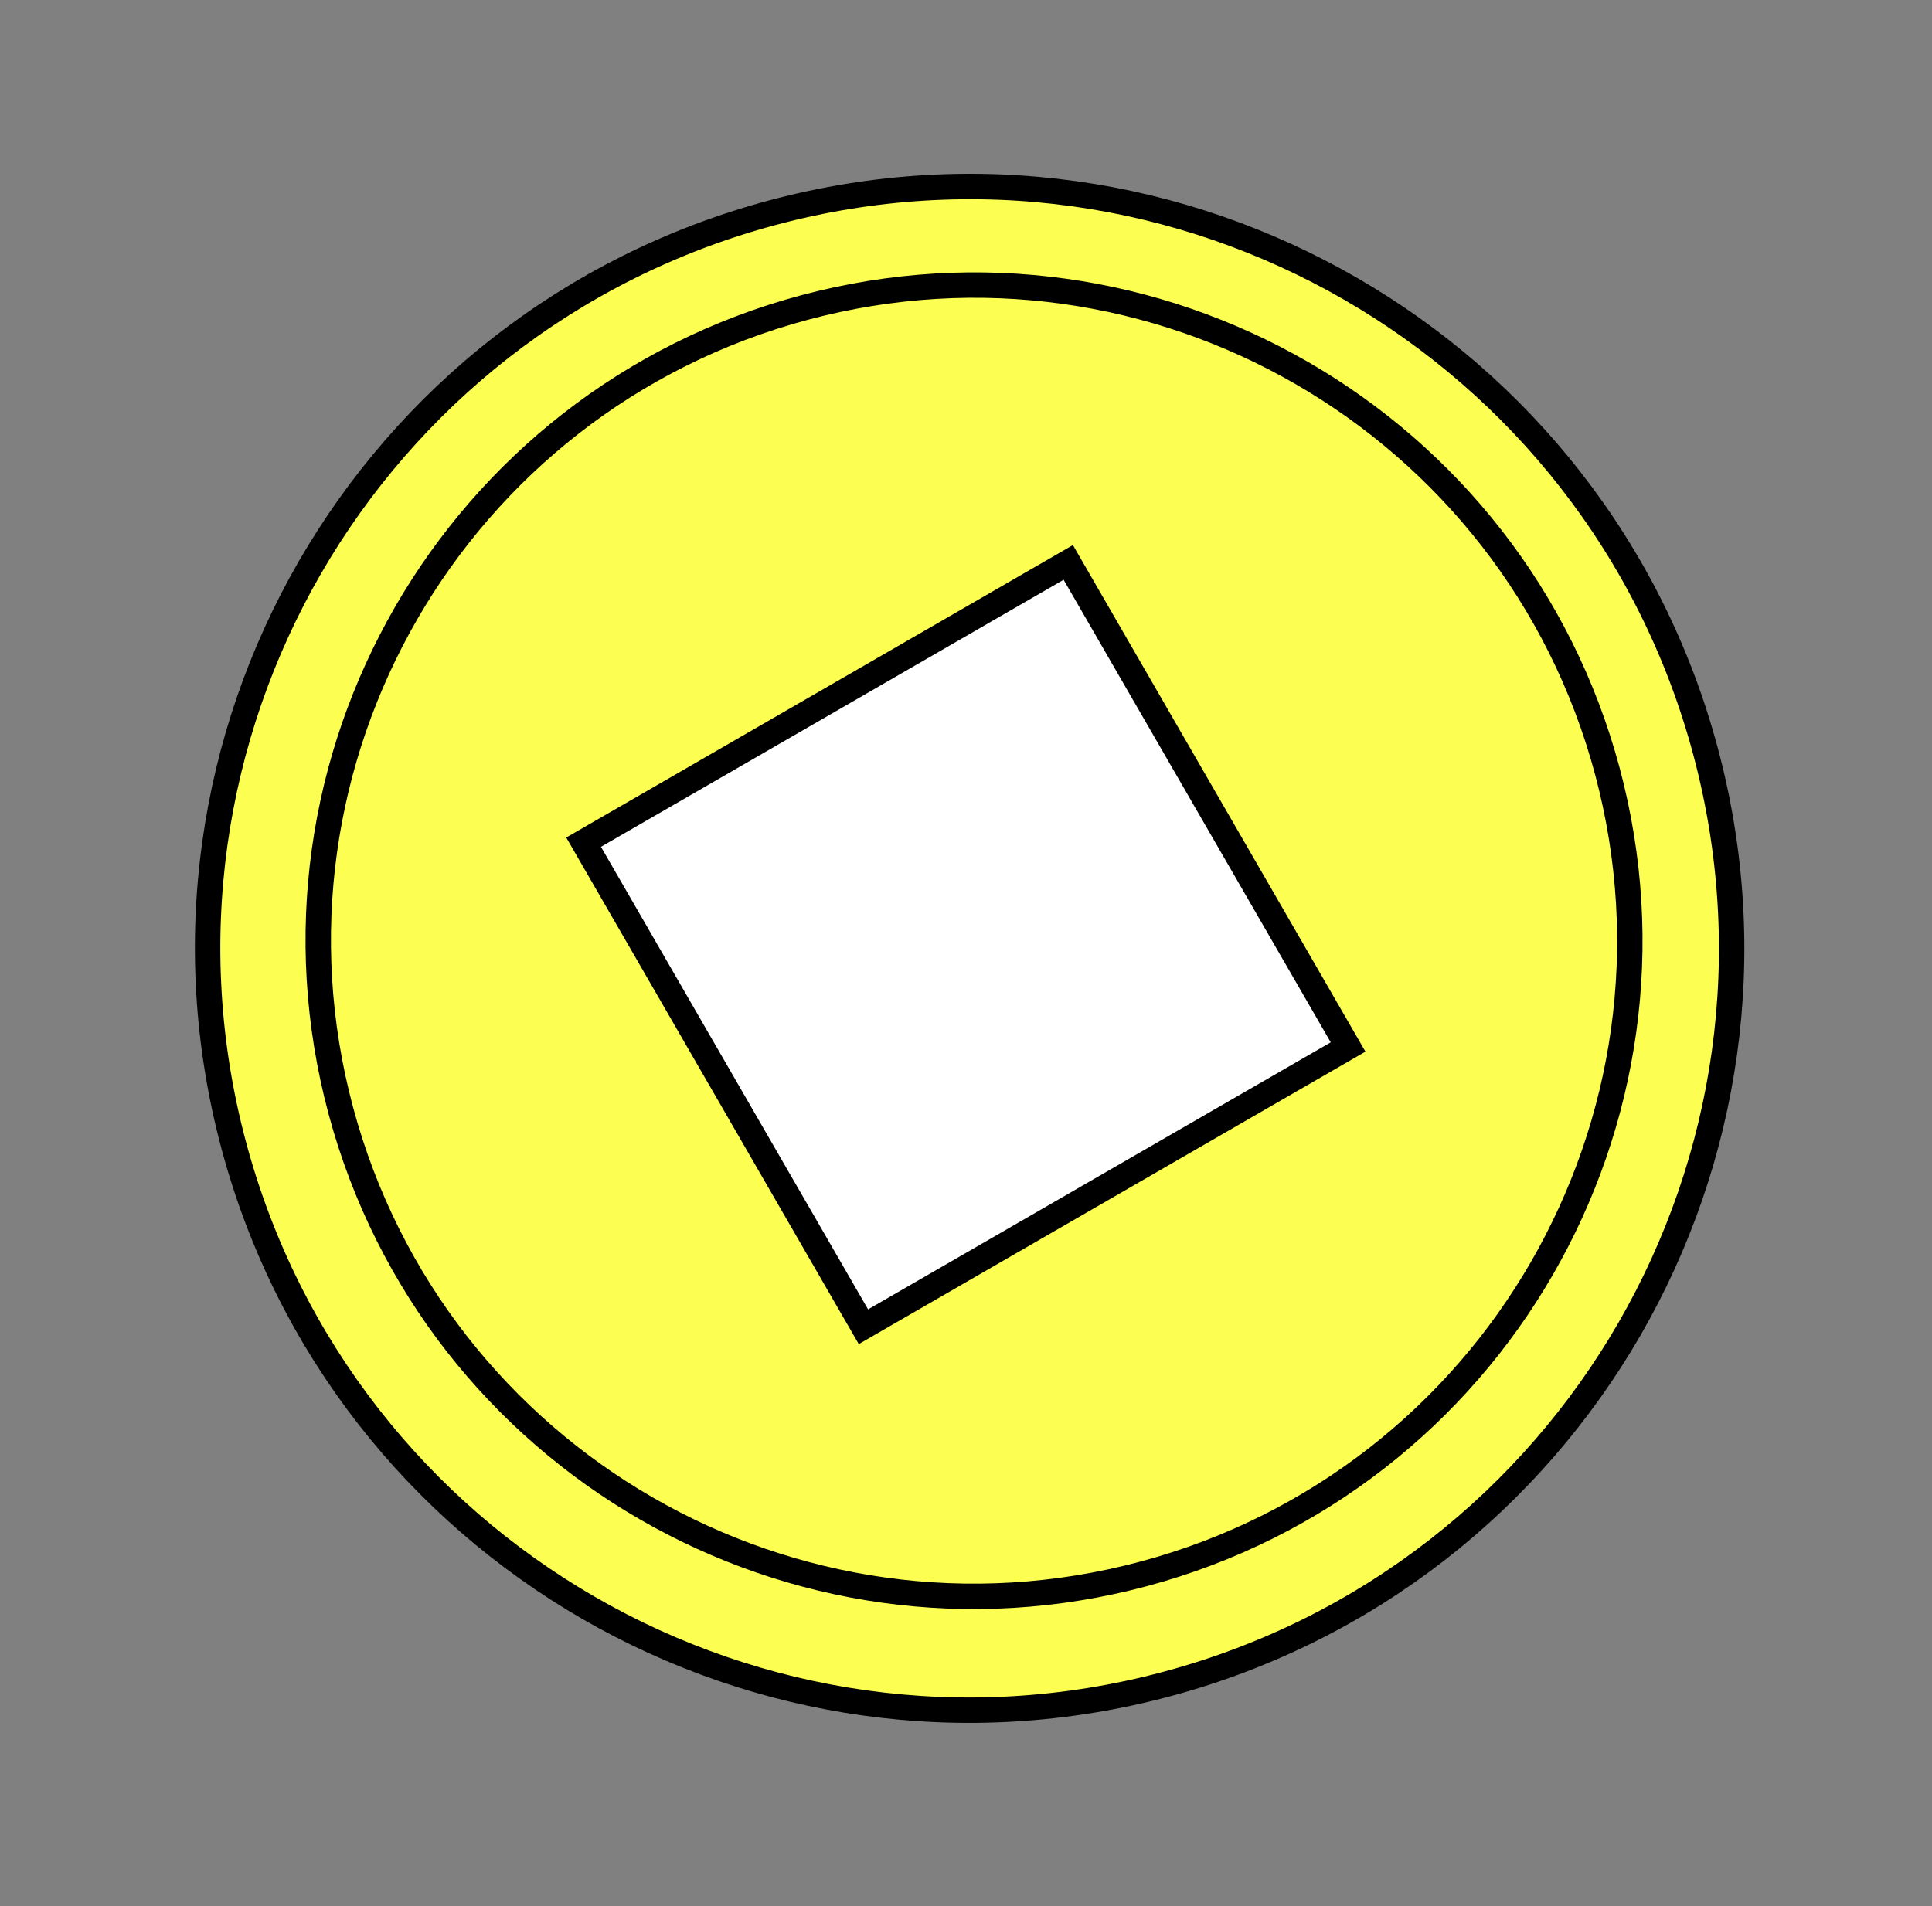 <?xml version="1.0" encoding="UTF-8"?> <svg xmlns="http://www.w3.org/2000/svg" width="76" height="75" viewBox="0 0 76 75" fill="none"><rect x="0" y="0" width="76" height="75" fill="#808080" stroke="none"/> <path d="M67.09 29.559C71.373 45.546 61.886 61.979 45.899 66.263C29.912 70.546 13.479 61.059 9.196 45.072C4.912 29.085 14.399 12.652 30.386 8.369C46.373 4.085 62.806 13.572 67.09 29.559Z" fill="#FCFF52" stroke="black"></path> <path d="M63.228 30.34C66.915 44.098 58.75 58.24 44.992 61.927C31.233 65.614 17.091 57.449 13.404 43.69C9.717 29.931 17.882 15.789 31.641 12.103C45.4 8.416 59.542 16.581 63.228 30.34Z" fill="#FCFF52" stroke="black"></path> <rect x="22.957" y="33.138" width="22.015" height="22.015" transform="rotate(-30 22.957 33.138)" fill="white" stroke="black"></rect> </svg> 